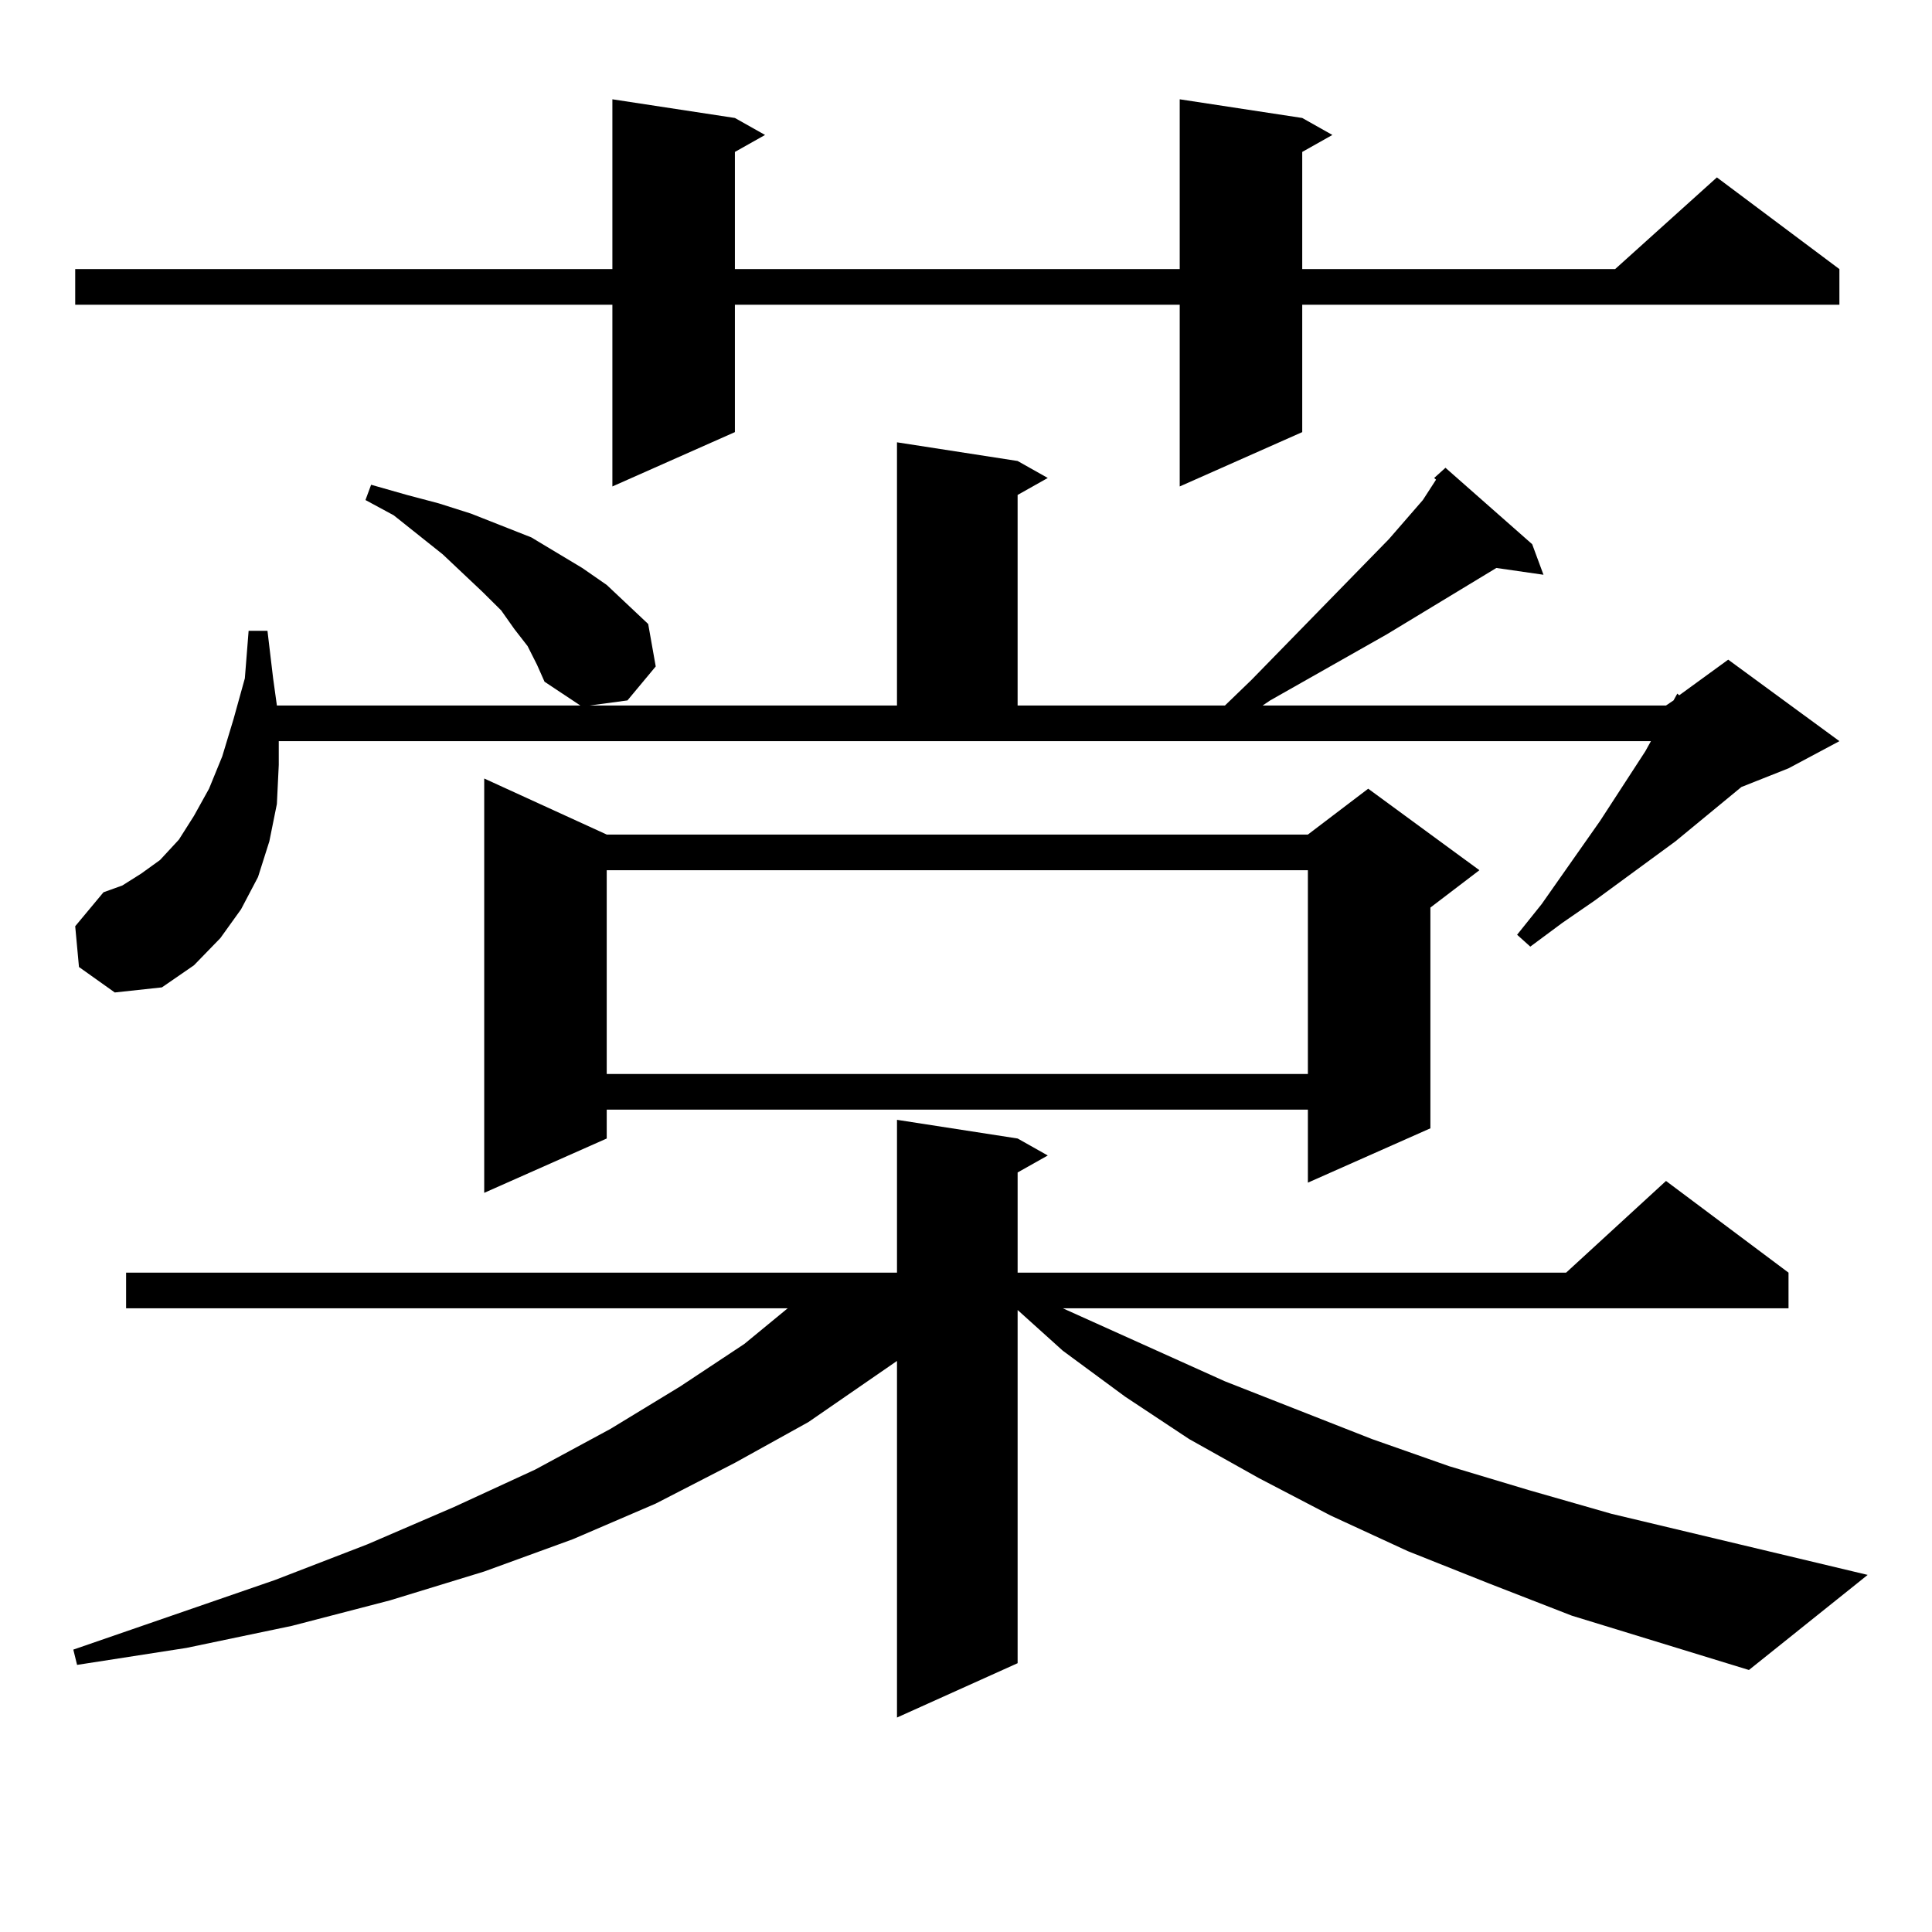 <?xml version="1.0" encoding="utf-8"?>
<!-- Generator: Adobe Illustrator 16.0.0, SVG Export Plug-In . SVG Version: 6.00 Build 0)  -->
<!DOCTYPE svg PUBLIC "-//W3C//DTD SVG 1.1//EN" "http://www.w3.org/Graphics/SVG/1.1/DTD/svg11.dtd">
<svg version="1.1" id="图层_1" xmlns="http://www.w3.org/2000/svg" xmlns:xlink="http://www.w3.org/1999/xlink" x="0px" y="0px"
	 width="1000px" height="1000px" viewBox="0 0 1000 1000" enable-background="new 0 0 1000 1000" xml:space="preserve">
<path d="M813.541,836.258l-42.926-16.699l-41.95-16.699l-39.999-18.457l-37.072-19.336l-36.097-20.215l-33.17-21.973l-32.194-23.73
	l-23.414-21.094v182.813l-62.438,28.125v-184.57l-45.853,31.641l-38.048,21.094l-40.975,21.094l-42.926,18.457l-45.853,16.699
	l-48.779,14.941l-50.73,13.184l-54.633,11.426l-56.584,8.789l-1.951-7.91l104.388-36.035l47.804-18.457l44.877-19.336l41.95-19.336
	l39.023-21.094l36.097-21.973l33.17-21.973l22.438-18.457H65.267v-18.457h399.015v-79.102l62.438,9.668l15.609,8.789l-15.609,8.789
	v51.855h283.896l51.706-47.461l63.413,47.461v18.457H550.133l83.9,37.793l76.096,29.883l39.999,14.063l40.975,12.305l42.926,12.305
	l132.68,31.641l-61.462,49.219L813.541,836.258z M674.032,61.063l15.609,8.789l-15.609,8.789v60.645h161.947l52.682-47.461
	l63.413,47.461v18.457H674.032v65.918l-63.413,28.125v-94.043H380.381v65.918l-63.413,28.125v-94.043H38.926v-18.457h278.042V51.395
	l63.413,9.668l15.609,8.789l-15.609,8.789v60.645h230.238V51.395L674.032,61.063z M40.877,500.516l-1.951-21.094l14.634-17.578
	l9.756-3.516l9.756-6.152l9.756-7.031l9.756-10.547l7.805-12.305l7.805-14.063l6.829-16.699l5.854-19.336l5.854-21.094l1.951-24.609
	h9.756l2.927,24.609l1.951,14.063h157.069l-18.536-12.305l-3.902-8.789l-4.878-9.668l-6.829-8.789l-6.829-9.668l-9.756-9.668
	l-20.487-19.336L203.8,266.727l-14.634-7.91l2.927-7.91l18.536,5.273l16.585,4.395l16.585,5.273l31.219,12.305l26.341,15.82
	l12.683,8.789l21.463,20.215l3.902,21.973l-14.634,17.578l-19.512,2.637h159.021v-136.23l62.438,9.668l15.609,8.789l-15.609,8.789
	v108.984h107.314l13.658-13.184l71.218-72.949l17.561-20.215l6.829-10.547l-0.976-0.879l5.854-5.273l44.877,39.551l5.854,15.82
	l-24.39-3.516l-56.584,34.277l-60.486,34.277l-3.902,2.637H862.32l3.902-2.637l1.951-3.516l0.976,0.879l25.365-18.457l57.56,42.188
	l-26.341,14.063l-24.39,9.668l-34.146,28.125l-41.95,30.762l-16.585,11.426l-16.585,12.305l-6.829-6.152l12.683-15.82l30.243-43.066
	l23.414-36.035l2.927-5.273H144.289v12.305l-0.976,20.215l-3.902,19.336l-5.854,18.457l-8.78,16.699l-10.731,14.941l-13.658,14.063
	l-16.585,11.426l-24.39,2.637L40.877,500.516z M314.041,431.961h362.918l31.219-23.73l57.56,42.188l-25.365,19.336v114.258
	l-63.413,28.125v-37.793H314.041v14.941l-63.413,28.125V402.957L314.041,431.961z M314.041,450.418v105.469h362.918V450.418H314.041
	z"/>
</svg>
